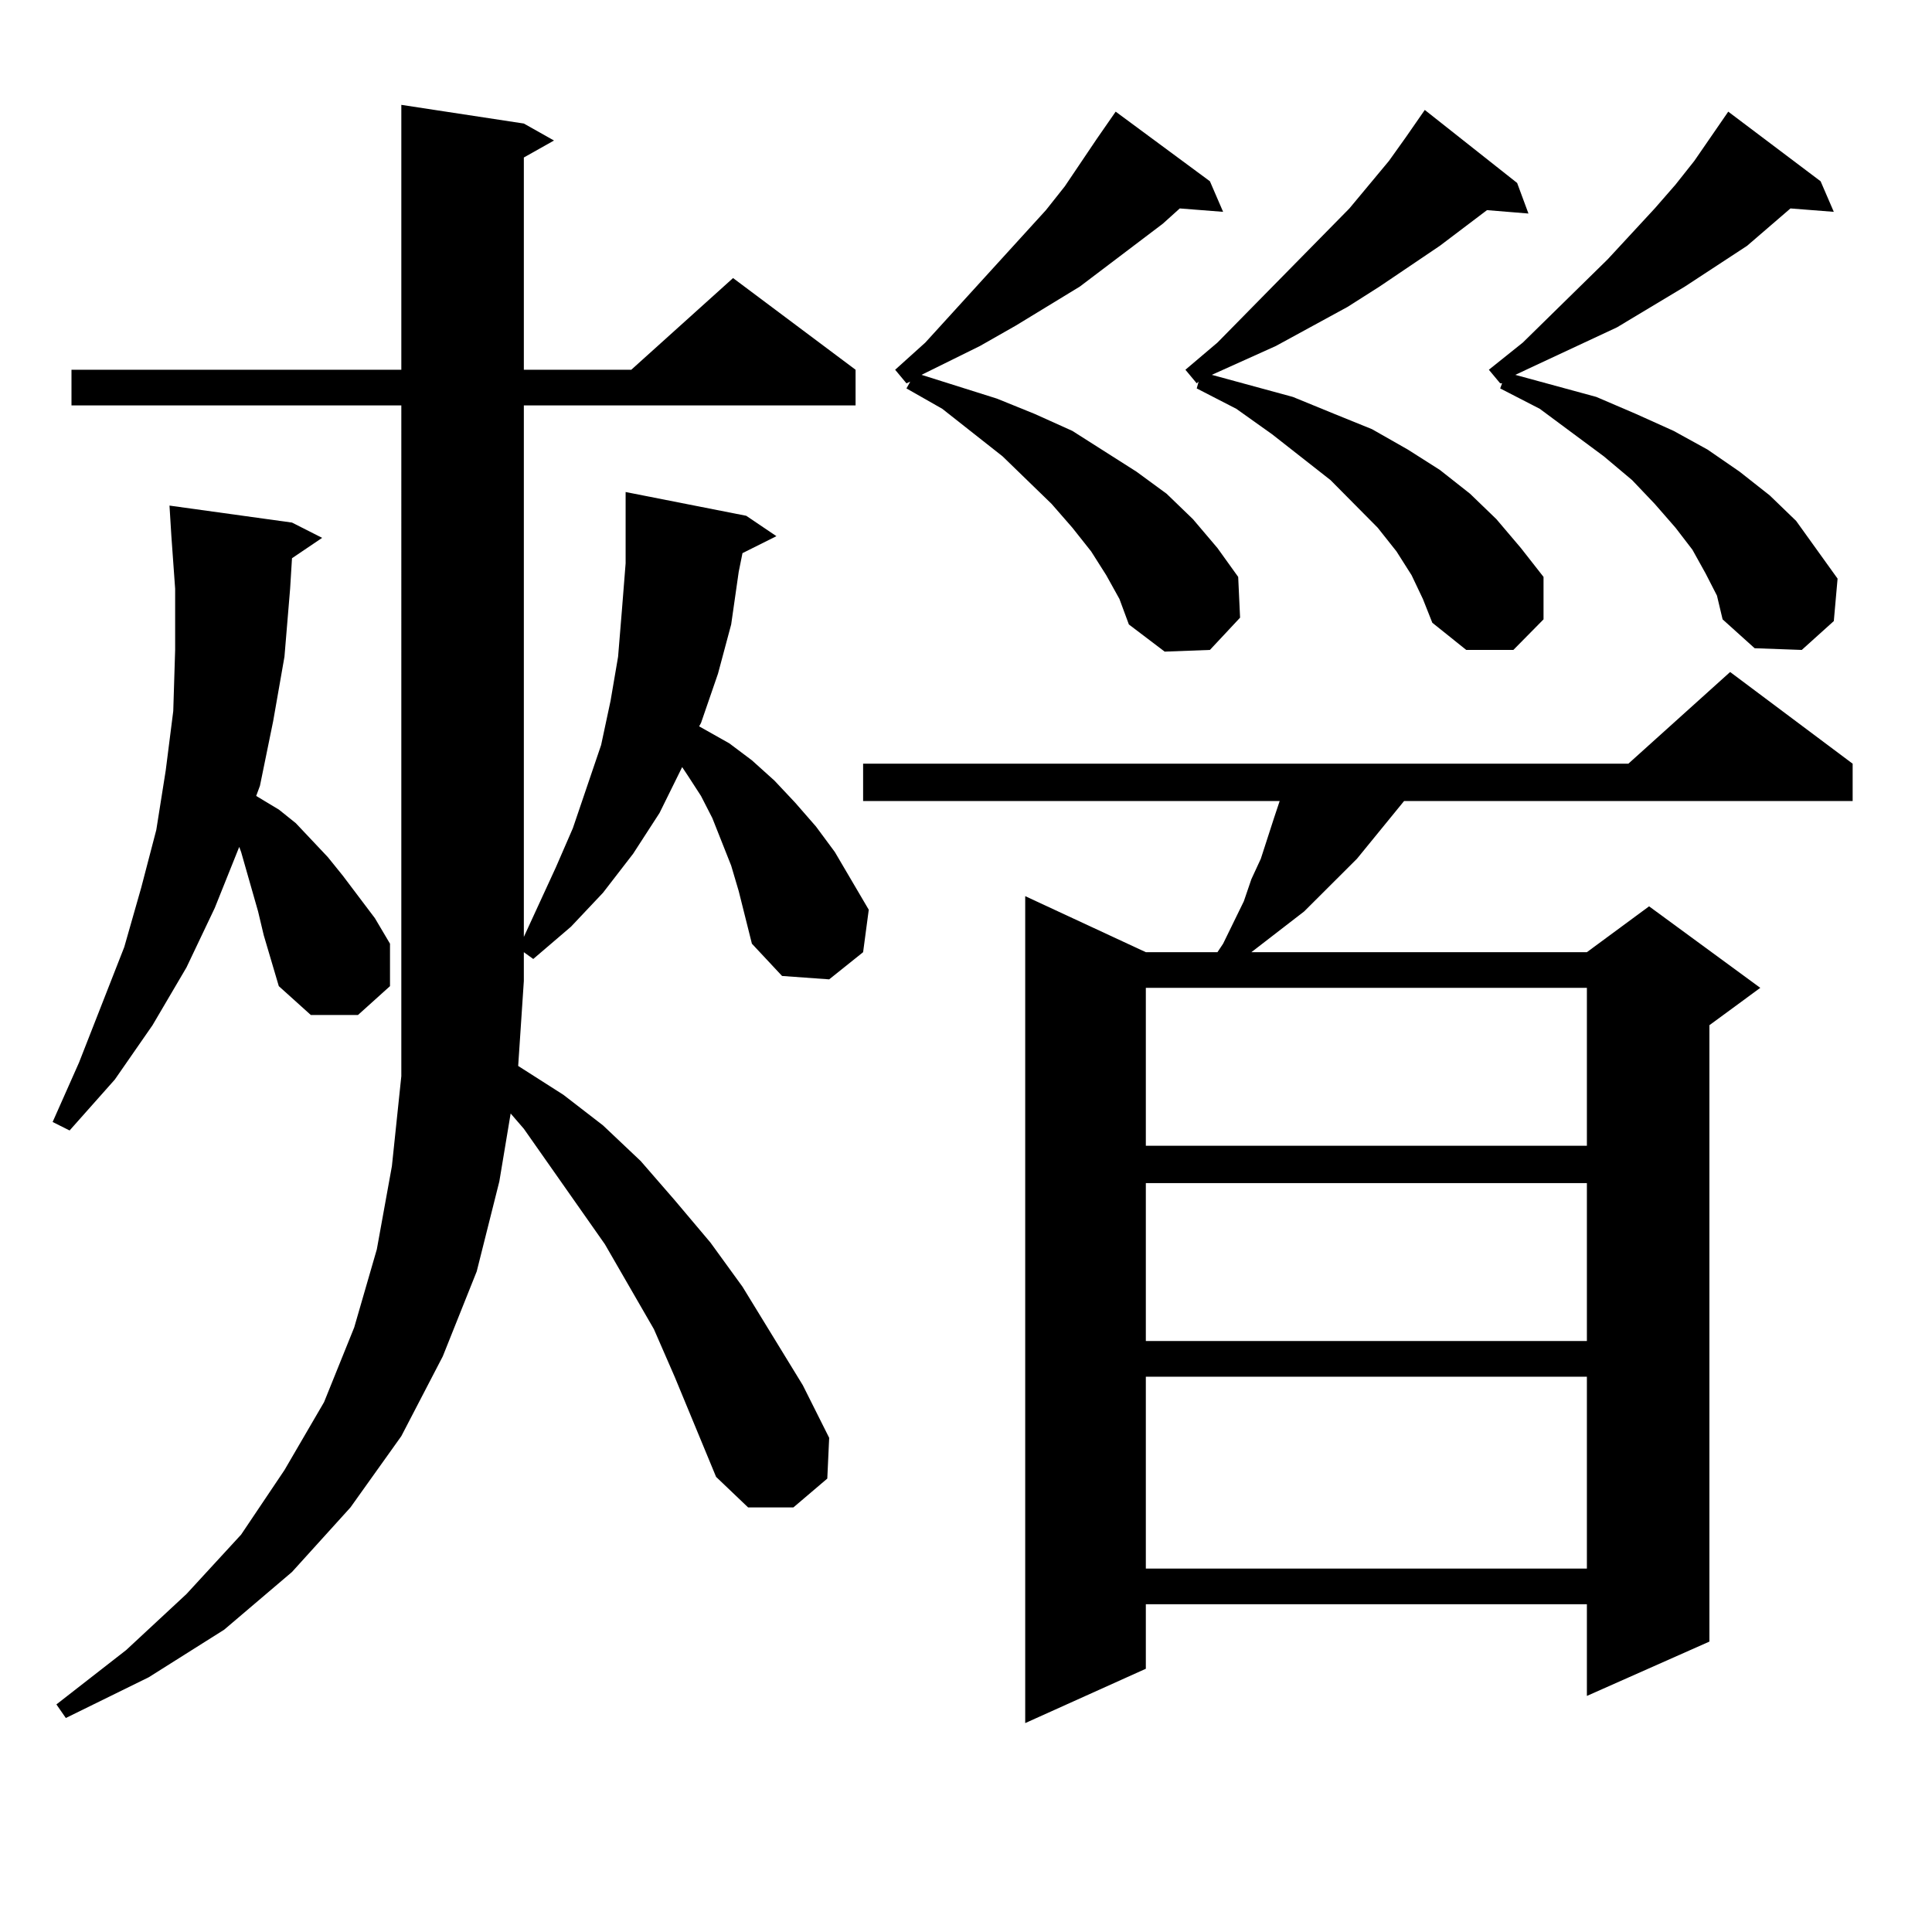<?xml version="1.0" encoding="utf-8"?>
<!-- Generator: Adobe Illustrator 16.0.0, SVG Export Plug-In . SVG Version: 6.00 Build 0)  -->
<!DOCTYPE svg PUBLIC "-//W3C//DTD SVG 1.1//EN" "http://www.w3.org/Graphics/SVG/1.1/DTD/svg11.dtd">
<svg version="1.1" id="图层_1" xmlns="http://www.w3.org/2000/svg" xmlns:xlink="http://www.w3.org/1999/xlink" x="0px" y="0px"
	 width="1000px" height="1000px" viewBox="0 0 1000 1000" enable-background="new 0 0 1000 1000" xml:space="preserve">
<path d="M136.509,484.059l-2.927-12.305l-8.78-30.762l-0.976-2.637l-12.683,31.641L96.51,500.758l-17.561,29.883l-19.512,28.125
	l-23.414,26.367l-8.78-4.395l13.658-30.762l23.414-59.766l8.78-30.762l7.805-29.883l4.878-30.762l3.902-30.762l0.976-31.641v-31.641
	l-1.951-27.246l-0.976-15.82l63.413,8.789l15.609,7.91l-15.609,10.547l-0.976,15.82l-2.927,35.156l-5.854,33.398l-6.829,33.398
	l-1.951,5.273l11.707,7.031l8.78,7.031l16.585,17.578l7.805,9.668l16.585,21.973l7.805,13.184v21.973l-16.585,14.941h-24.39
	l-16.585-14.941L136.509,484.059z M349.187,712.574l-10.731-24.609L313.09,644.02l-41.95-59.766l-6.829-7.91l-5.854,35.156
	l-11.707,46.582l-17.561,43.945l-21.463,41.309l-26.341,36.914l-30.243,33.398l-35.121,29.883l-39.023,24.609l-42.926,21.094
	l-4.878-7.031l36.097-28.125l31.219-29.004l28.292-30.762l22.438-33.398l20.487-35.156l15.609-38.672l11.707-40.43l7.805-43.066
	l4.878-46.582v-49.219V209.84H36.999v-18.457h170.728V54.273l63.413,9.668l15.609,8.789L271.14,81.52v109.863h55.608l52.682-47.461
	l63.413,47.461v18.457H271.14v275.098l16.585-36.035l8.78-20.215l14.634-43.066l4.878-22.852l3.902-22.852l1.951-23.73l1.951-24.609
	v-36.914l62.438,12.305l15.609,10.547l-17.561,8.789l-1.951,9.668l-3.902,27.246l-6.829,25.488l-8.78,25.488l-0.976,1.758
	l15.609,8.789l11.707,8.789l11.707,10.547l10.731,11.426l10.731,12.305l9.756,13.184l17.561,29.883l-2.927,21.973l-17.561,14.063
	l-24.39-1.758l-15.609-16.699l-6.829-27.246l-3.902-13.184l-9.756-24.609l-5.854-11.426l-6.829-10.547l-2.927-4.395l-11.707,23.73
	l-13.658,21.094l-15.609,20.215l-16.585,17.578l-19.512,16.699l-4.878-3.516v14.941l-2.927,43.945l23.414,14.941l20.487,15.82
	l19.512,18.457l17.561,20.215l18.536,21.973l16.585,22.852l31.219,50.977l13.658,27.246l-0.976,21.094l-17.561,14.941h-23.414
	l-16.585-15.82L349.187,712.574z M958.928,395.289v19.336H726.738l-24.39,29.883l-27.316,27.246l-20.487,15.82l-6.829,5.273H821.37
	l32.194-23.73l57.56,42.188l-26.341,19.336v319.043l-63.413,28.125v-47.461H593.083v33.398l-62.438,28.125V463.844l62.438,29.004
	h37.072l2.927-4.395l10.731-21.973l3.902-11.426l4.878-10.547l6.829-21.094l2.927-8.789H446.745v-19.336h396.088l52.682-47.461
	L958.928,395.289z M572.596,297.73l-7.805-12.305l-9.756-12.305l-10.731-12.305l-25.365-24.609l-31.219-24.609l-18.536-10.547
	l1.951-3.516l-1.951,0.879l-5.854-7.031l15.609-14.063l62.438-68.555l9.756-12.305l16.585-24.609l9.756-14.063l48.779,36.035
	l6.829,15.82l-22.438-1.758l-8.78,7.91l-42.926,32.52l-33.17,20.215l-18.536,10.547l-30.243,14.941l39.023,12.305l19.512,7.91
	l19.512,8.789l16.585,10.547l16.585,10.547l15.609,11.426l13.658,13.184l12.683,14.941l10.731,14.941l0.976,21.094l-15.609,16.699
	l-23.414,0.879l-18.536-14.063l-4.878-13.184L572.596,297.73z M593.083,511.305v81.738H821.37v-81.738H593.083z M593.083,612.379
	v81.738H821.37v-81.738H593.083z M593.083,712.574v99.316H821.37v-99.316H593.083z M730.641,297.73l-7.805-12.305l-9.756-12.305
	l-24.39-24.609l-30.243-23.73l-18.536-13.184l-20.487-10.547l0.976-3.516l-0.976,0.879l-5.854-7.031l16.585-14.063l68.291-69.434
	l20.487-24.609l8.78-12.305l4.878-7.031l4.878-7.031l47.804,37.793l5.854,15.82l-21.463-1.758l-24.39,18.457l-31.219,21.094
	l-16.585,10.547l-37.072,20.215l-33.17,14.941l41.95,11.426l21.463,8.789l19.512,7.91l18.536,10.547l16.585,10.547l15.609,12.305
	l13.658,13.184l12.683,14.941l11.707,14.941v21.973l-15.609,15.82h-24.39l-17.561-14.063l-4.878-12.305L730.641,297.73z
	 M882.832,296.852l-6.829-12.305l-8.78-11.426l-10.731-12.305l-11.707-12.305l-14.634-12.305l-33.17-24.609l-20.487-10.547
	l0.976-2.637h-0.976l-5.854-7.031L788.2,177.32l43.901-43.066l24.39-26.367l10.731-12.305l9.756-12.305l17.561-25.488l47.804,36.035
	l6.829,15.82l-22.438-1.758l-22.438,19.336l-32.194,21.094l-35.121,21.094l-52.682,24.609l41.95,11.426l20.487,8.789l19.512,8.789
	l17.561,9.668l16.585,11.426l15.609,12.305l13.658,13.184l10.731,14.941l10.731,14.941l-1.951,21.973l-16.585,14.941l-24.39-0.879
	l-16.585-14.941l-2.927-12.305L882.832,296.852z"/>
</svg>
